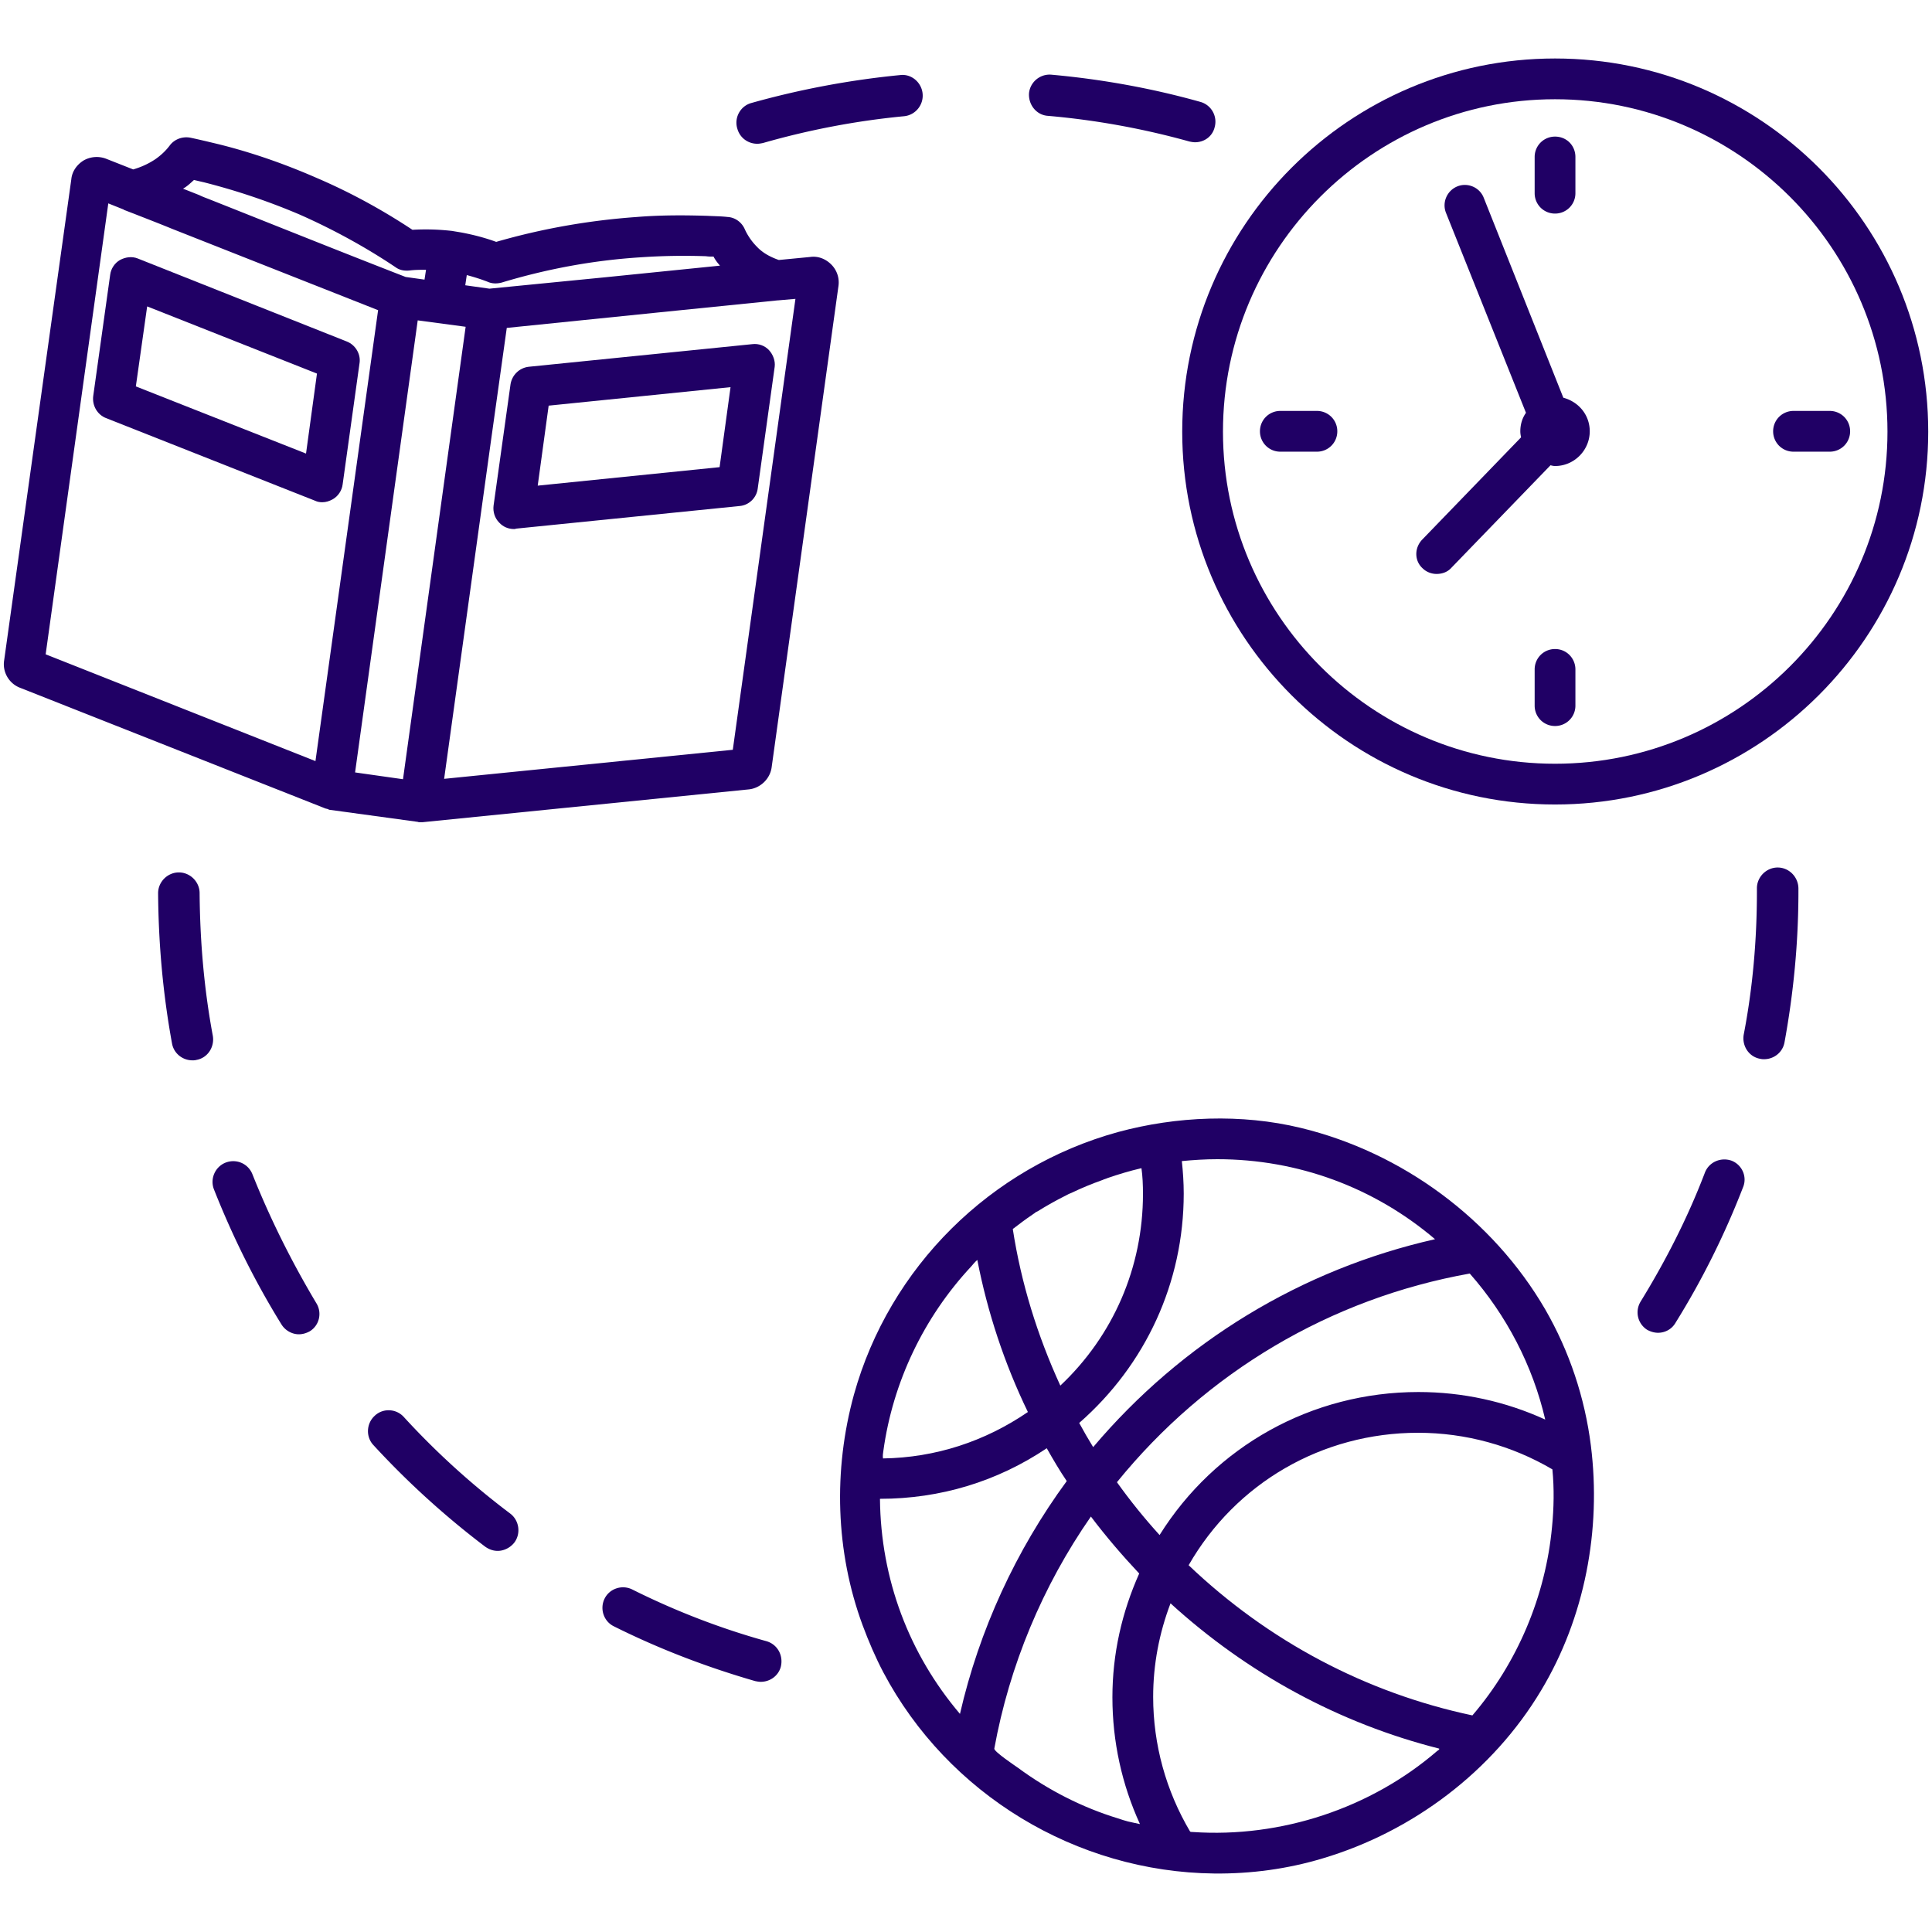<svg xmlns="http://www.w3.org/2000/svg" version="1.1" xmlns:xlink="http://www.w3.org/1999/xlink" width="512" height="512" x="0" y="0" viewBox="0 0 512 512" style="enable-background:new 0 0 512 512" xml:space="preserve" class=""><g><path fill="#200065" d="M421.6 383.1c-1.6-12.7-5.7-25-12.1-36.1-13.9-23.9-37.9-41.6-64.8-48.1-15.7-3.8-32.9-3.1-48.4 1.1-33.8 9.3-60.6 35.8-70 69.6-5.5 20-4.9 41.6 2.3 61.1 1.6 4.3 3.4 8.5 5.5 12.5 17.1 32.3 51.1 52.9 87.7 53.3 9.7.1 19.4-1.2 28.7-4 23.9-7.1 45.1-23.1 57.9-44.5 11.6-19.3 16-42.6 13.2-64.9zm-40.3 80.6c-.1.1-.2.2-.4.3-17.6 15.2-41.4 23.1-64.8 21.5-.2 0-.5 0-.7-.1-6.4-10.8-9.8-23.1-9.8-35.7 0-8.6 1.6-16.9 4.6-24.8 20.4 18.6 44.7 31.8 71.2 38.5 0 .2 0 .3-.1.3zm-85 18.2c-9.5-2.9-18.5-7.5-26.5-13.4-.7-.5-6.4-4.3-6.3-5.1 4-22 12.8-43.1 25.6-61.5 4 5.3 8.3 10.3 12.8 15.1-4.6 10.3-7.1 21.3-7.1 32.8 0 11.7 2.5 23.1 7.3 33.6-1.1-.2-2.2-.5-3.2-.7-.8-.2-1.7-.5-2.6-.8zm-62.2-97.4c2.5-18.2 10.7-35.4 23.3-48.9.5-.6 1-1.2 1.6-1.7 2.7 13.9 7.2 27.5 13.4 40.3-11.4 7.8-24.5 12.1-38.4 12.3-.1-.7 0-1.4.1-2zm68.8-68.1c0 19.5-7.9 37.6-21.9 50.8-6.1-13.3-10.4-27.2-12.6-41.5 1.7-1.3 3.4-2.6 5.2-3.8.2-.2.5-.3.7-.5s.5-.3.7-.4c2.4-1.5 4.9-2.9 7.5-4.2.5-.3 1-.5 1.5-.7 2.7-1.3 5.4-2.4 8.2-3.4.4-.2.9-.3 1.3-.5 2.9-1 5.9-1.9 8.9-2.6h.1c.3 2.1.4 4.4.4 6.8zm-25.5 67.4c1.7 3 3.4 5.9 5.3 8.7-13.5 18.4-23.2 39.5-28.3 61.7-13.5-15.9-21-35.7-21.2-57 16 0 31.1-4.6 44.2-13.4zm29.9 23c-4-4.4-7.8-9.1-11.3-14 23.7-29.2 56.6-48.7 93.5-55.3 9.7 11 16.7 24.4 20 38.7-10.5-4.8-21.9-7.3-33.6-7.3-28.3 0-53.9 14.4-68.6 37.9zm73-78.4c-35.4 8-67 27.2-90.6 55.1-1.3-2.1-2.5-4.2-3.7-6.4 17.6-15.4 27.7-37.2 27.7-60.8 0-2.9-.2-5.8-.5-8.6 3.1-.3 6.2-.5 9.4-.5 21.4 0 41.6 7.5 57.7 21.2zm31 76.3c-1.7 18.2-9.1 35.9-21.1 49.9-28.3-6-54.1-19.7-75.2-39.8 12.5-21.8 35.4-35.1 60.8-35.1 12.6 0 24.9 3.4 35.6 9.7.5 5.1.4 10.2-.1 15.3zM412.1 15.5c-54.5 0-98.8 44.3-98.8 98.9 0 54.5 44.3 98.8 98.8 98.8s98.9-44.3 98.9-98.8c0-54.6-44.3-98.9-98.9-98.9zm0 186.9c-48.5 0-88-39.5-88-88 0-48.6 39.5-88.1 88-88.1s88.1 39.5 88.1 88.1c0 48.5-39.5 88-88.1 88z" opacity="1" data-original="#1483df" class=""></path><path fill="#9ac8ff" d="M412.1 26.3c-48.5 0-88 39.5-88 88.1 0 48.5 39.5 88 88 88s88.1-39.5 88.1-88c0-48.6-39.5-88.1-88.1-88.1zm-5.3 15.3c0-3 2.4-5.4 5.4-5.4s5.4 2.4 5.4 5.4v9.6c0 3-2.4 5.4-5.4 5.4s-5.4-2.4-5.4-5.4zM349 119.7h-9.7c-3 0-5.4-2.4-5.4-5.4s2.4-5.4 5.4-5.4h9.7c3 0 5.4 2.4 5.4 5.4s-2.4 5.4-5.4 5.4zm68.5 67.3c0 3-2.4 5.4-5.4 5.4s-5.4-2.4-5.4-5.4v-9.6c0-3 2.4-5.4 5.4-5.4s5.4 2.4 5.4 5.4zm-5.4-63.5c-.4 0-.8-.1-1.2-.2l-26.3 27.2c-1 1.1-2.4 1.6-3.9 1.6-1.3 0-2.7-.5-3.7-1.5-2.2-2-2.2-5.4-.1-7.6l26.2-27.1c-.1-.5-.2-1-.2-1.6 0-1.8.5-3.5 1.5-4.9l-21.2-53c-1.1-2.8.3-5.9 3-7s5.9.2 7 3l21.1 53c4 1 6.9 4.6 6.9 8.9.1 5.1-4 9.2-9.1 9.2zm72.8-3.8h-9.6c-3 0-5.4-2.4-5.4-5.4s2.4-5.4 5.4-5.4h9.6c3 0 5.4 2.4 5.4 5.4s-2.4 5.4-5.4 5.4z" opacity="0" data-original="#9ac8ff" class=""></path><g fill="#1483df"><path d="M421.3 114.3c0 5-4.1 9.2-9.2 9.2-.4 0-.8-.1-1.2-.2l-26.3 27.2c-1 1.1-2.4 1.6-3.9 1.6-1.3 0-2.7-.5-3.7-1.5-2.2-2-2.2-5.4-.1-7.6l26.2-27.1c-.1-.5-.2-1-.2-1.6 0-1.8.5-3.5 1.5-4.9l-21.2-53c-1.1-2.8.3-5.9 3-7s5.9.2 7 3l21.1 53c4.1 1.1 7 4.6 7 8.9zM417.5 41.6v9.6c0 3-2.4 5.4-5.4 5.4s-5.4-2.4-5.4-5.4v-9.6c0-3 2.4-5.4 5.4-5.4 3.1 0 5.4 2.4 5.4 5.4zM417.5 177.4v9.6c0 3-2.4 5.4-5.4 5.4s-5.4-2.4-5.4-5.4v-9.6c0-3 2.4-5.4 5.4-5.4 3.1 0 5.4 2.5 5.4 5.4zM354.4 114.3c0 3-2.4 5.4-5.4 5.4h-9.7c-3 0-5.4-2.4-5.4-5.4s2.4-5.4 5.4-5.4h9.7c3 0 5.4 2.4 5.4 5.4zM490.3 114.3c0 3-2.4 5.4-5.4 5.4h-9.6c-3 0-5.4-2.4-5.4-5.4s2.4-5.4 5.4-5.4h9.6c3 0 5.4 2.4 5.4 5.4zM52.9 236.7c0-3-2.5-5.5-5.5-5.5s-5.5 2.5-5.5 5.5c.1 13.5 1.3 26.8 3.7 39.9.5 2.6 2.8 4.4 5.4 4.4.3 0 .7 0 1-.1 3-.5 4.9-3.4 4.4-6.4-2.3-12.3-3.4-25-3.5-37.8zM203 434.9c-12.2-3.4-24.1-8-35.5-13.7-2.7-1.3-6-.2-7.3 2.5s-.2 6 2.5 7.3c12 6 24.6 10.8 37.4 14.5.5.1 1 .2 1.5.2 2.4 0 4.6-1.5 5.3-3.9.8-3.1-.9-6.1-3.9-6.9zM200.7 38.1c.5 0 1-.1 1.5-.2 12.2-3.5 24.8-5.9 37.4-7.1 3-.3 5.2-3 4.9-6s-3-5.3-6-4.9c-13.3 1.3-26.6 3.8-39.4 7.4-2.9.8-4.6 3.9-3.7 6.8.7 2.5 2.9 4 5.3 4zM107 375.5c-2-2.2-5.5-2.4-7.7-.3-2.2 2-2.4 5.5-.4 7.7 9 9.8 19 18.9 29.7 27 1 .7 2.1 1.1 3.3 1.1 1.6 0 3.3-.8 4.4-2.2 1.8-2.4 1.3-5.9-1.1-7.7-10.1-7.6-19.6-16.2-28.2-25.6zM277.7 30.7c12.7 1.1 25.3 3.4 37.5 6.8.5.1 1 .2 1.5.2 2.4 0 4.6-1.5 5.2-4 .8-2.9-.9-5.9-3.8-6.7-12.8-3.6-26.1-6-39.4-7.2-3-.3-5.7 1.9-6 4.9-.2 3.1 2 5.8 5 6zM66.9 311.2c-1.1-2.8-4.2-4.2-7.1-3.1-2.8 1.1-4.2 4.3-3.1 7.1 4.9 12.4 10.9 24.5 17.9 35.8 1 1.6 2.8 2.6 4.6 2.6 1 0 2-.3 2.9-.8 2.6-1.6 3.3-5 1.7-7.5-6.5-10.9-12.2-22.3-16.9-34.1zM471.1 229.9c-3 0-5.5 2.5-5.5 5.5v.9c0 12.7-1.1 25.5-3.5 37.9-.5 3 1.4 5.9 4.4 6.4.4.1.7.1 1 .1 2.6 0 4.9-1.8 5.4-4.4 2.4-13.1 3.7-26.5 3.7-39.9v-.9c0-3.1-2.5-5.6-5.5-5.6zM458.9 307.6c-2.8-1-6 .3-7.1 3.2-4.5 11.8-10.3 23.2-17 34.1-1.6 2.6-.8 5.9 1.7 7.5.9.5 1.9.8 2.9.8 1.8 0 3.6-.9 4.6-2.6 7.1-11.4 13.1-23.5 17.9-35.9 1.2-2.8-.2-6-3-7.1zM220.3 70.1c-1.5-1.5-3.5-2.3-5.6-2l-8.3.8c-2.3-.8-4.3-1.9-5.8-3.5-1.7-1.7-2.7-3.5-3.2-4.6-.8-1.9-2.6-3.2-4.6-3.3-1.7-.2-3.5-.2-5.3-.3-6.3-.2-12.6-.2-18.7.3-12.7.9-25.2 3.1-37.3 6.6-3-1.1-6.1-1.9-9.3-2.5l-1.8-.3c-.1 0-.5-.1-.6-.1-3.5-.4-7-.5-10.5-.3-8-5.3-16.6-10-25.5-13.8-8.7-3.8-17.9-7-27.2-9.2-2.1-.5-4.2-1-6.1-1.4-2-.4-4.1.3-5.4 1.9-1.1 1.5-2.4 2.7-3.8 3.7-2.2 1.5-4.3 2.3-6 2.8l-7.1-2.8a7 7 0 0 0-6 .4c-1.8 1.1-3.1 2.9-3.3 5L1.1 175c-.5 3.1 1.3 6.2 4.3 7.3l80.7 31.9c.2.1.4.1.7.2.2 0 .3.2.5.2l23.4 3.2c.2.1.5.1.7.1h.5l86.5-8.7c3.1-.3 5.7-2.8 6.1-5.9l17.7-127.5c.3-2.1-.4-4.2-1.9-5.7zm-96.6 2.8c1.9.5 3.8 1.1 5.6 1.8 1.1.5 2.4.5 3.6.2 11.9-3.6 24.2-5.9 36.7-6.7 5.8-.4 11.5-.5 17.5-.3.6.1 1.3.1 2 .1.4.8 1 1.6 1.7 2.4l-30.6 3.1-30.5 3-6.4-.9zM51.4 47.7c.9.2 1.7.4 2.6.6 8.7 2.2 17.3 5.1 25.5 8.6 8.8 3.9 17.4 8.6 25.3 13.9 1.1.8 2.3 1 3.6.9 1.5-.2 3-.2 4.5-.2l-.4 2.6-5-.7C90 66.6 72.6 59.6 55.2 52.7c-.8-.3-1.6-.6-2.4-1L48.5 50c1.1-.6 2-1.5 2.9-2.3zm32.2 154-71.5-28.3L28.7 53.9l4 1.6c.1 0 .1.1.1.1l2.6 1c3.3 1.3 6.7 2.6 10.1 4l54.7 21.6zm23.2 4.8-12.7-1.8 8.3-59.9 8.3-59.9 12.7 1.7zm87.4-7.8-76.5 7.7 12.4-89.5 4.2-30 40.2-4.1 31.6-3.2h.1l4.6-.4z" fill="#200065" opacity="1" data-original="#1483df" class=""></path></g><path fill="#9ac8ff" d="m206.2 79.7-31.7 3.2-40.2 4.1-4.2 30-12.4 89.5 76.5-7.7 16.6-119.5zm-5.4 49.9c-.3 2.4-2.3 4.4-4.8 4.6l-59.3 6c-.2.1-.4.1-.5.1-1.5 0-2.9-.6-3.9-1.7-1.1-1.2-1.7-2.9-1.5-4.5l4.5-32.2c.4-2.5 2.3-4.4 4.8-4.6l59.3-6c1.7-.2 3.3.4 4.4 1.6s1.7 2.9 1.5 4.5zM45.6 60.6c-3.3-1.3-6.7-2.6-10.1-4l-2.6-1s0-.1-.1-.1l-4-1.6-16.7 119.6 71.5 28.3 16.6-119.5zm42.6 71.8c-.9.5-1.8.8-2.8.8-.6 0-1.3-.1-1.9-.4l-55.4-21.9c-2.3-.9-3.7-3.3-3.4-5.8l4.5-32.2c.3-1.7 1.2-3.1 2.6-3.9 1.5-.8 3.2-1 4.7-.4l55.4 22c2.3.9 3.7 3.3 3.3 5.7l-4.5 32.3c-.1 1.5-1.1 2.9-2.5 3.8z" opacity="0" data-original="#9ac8ff" class=""></path><g fill="#1483df"><path d="m91.9 90.5-55.4-22c-1.5-.6-3.2-.4-4.7.4-1.4.8-2.4 2.3-2.6 3.9L24.7 105c-.3 2.5 1.1 4.9 3.4 5.8l55.4 21.9c.6.3 1.3.4 1.9.4 1 0 1.9-.3 2.8-.8 1.4-.8 2.4-2.3 2.6-3.9l4.5-32.3c.3-2.3-1.1-4.7-3.4-5.6zm-10.8 29.7L36 102.4l3-21.2L84 99zM203.8 92.8c-1.1-1.2-2.8-1.8-4.4-1.6l-59.3 6c-2.5.3-4.4 2.2-4.8 4.6l-4.5 32.2c-.2 1.6.3 3.3 1.5 4.5 1 1.1 2.4 1.7 3.9 1.7.2 0 .4 0 .5-.1l59.3-6c2.5-.2 4.5-2.2 4.8-4.6l4.5-32.3c.2-1.5-.4-3.2-1.5-4.4zm-13.1 31-48.2 4.9 2.9-21.2 48.2-4.9z" fill="#200065" opacity="1" data-original="#1483df" class=""></path></g></g></svg>
